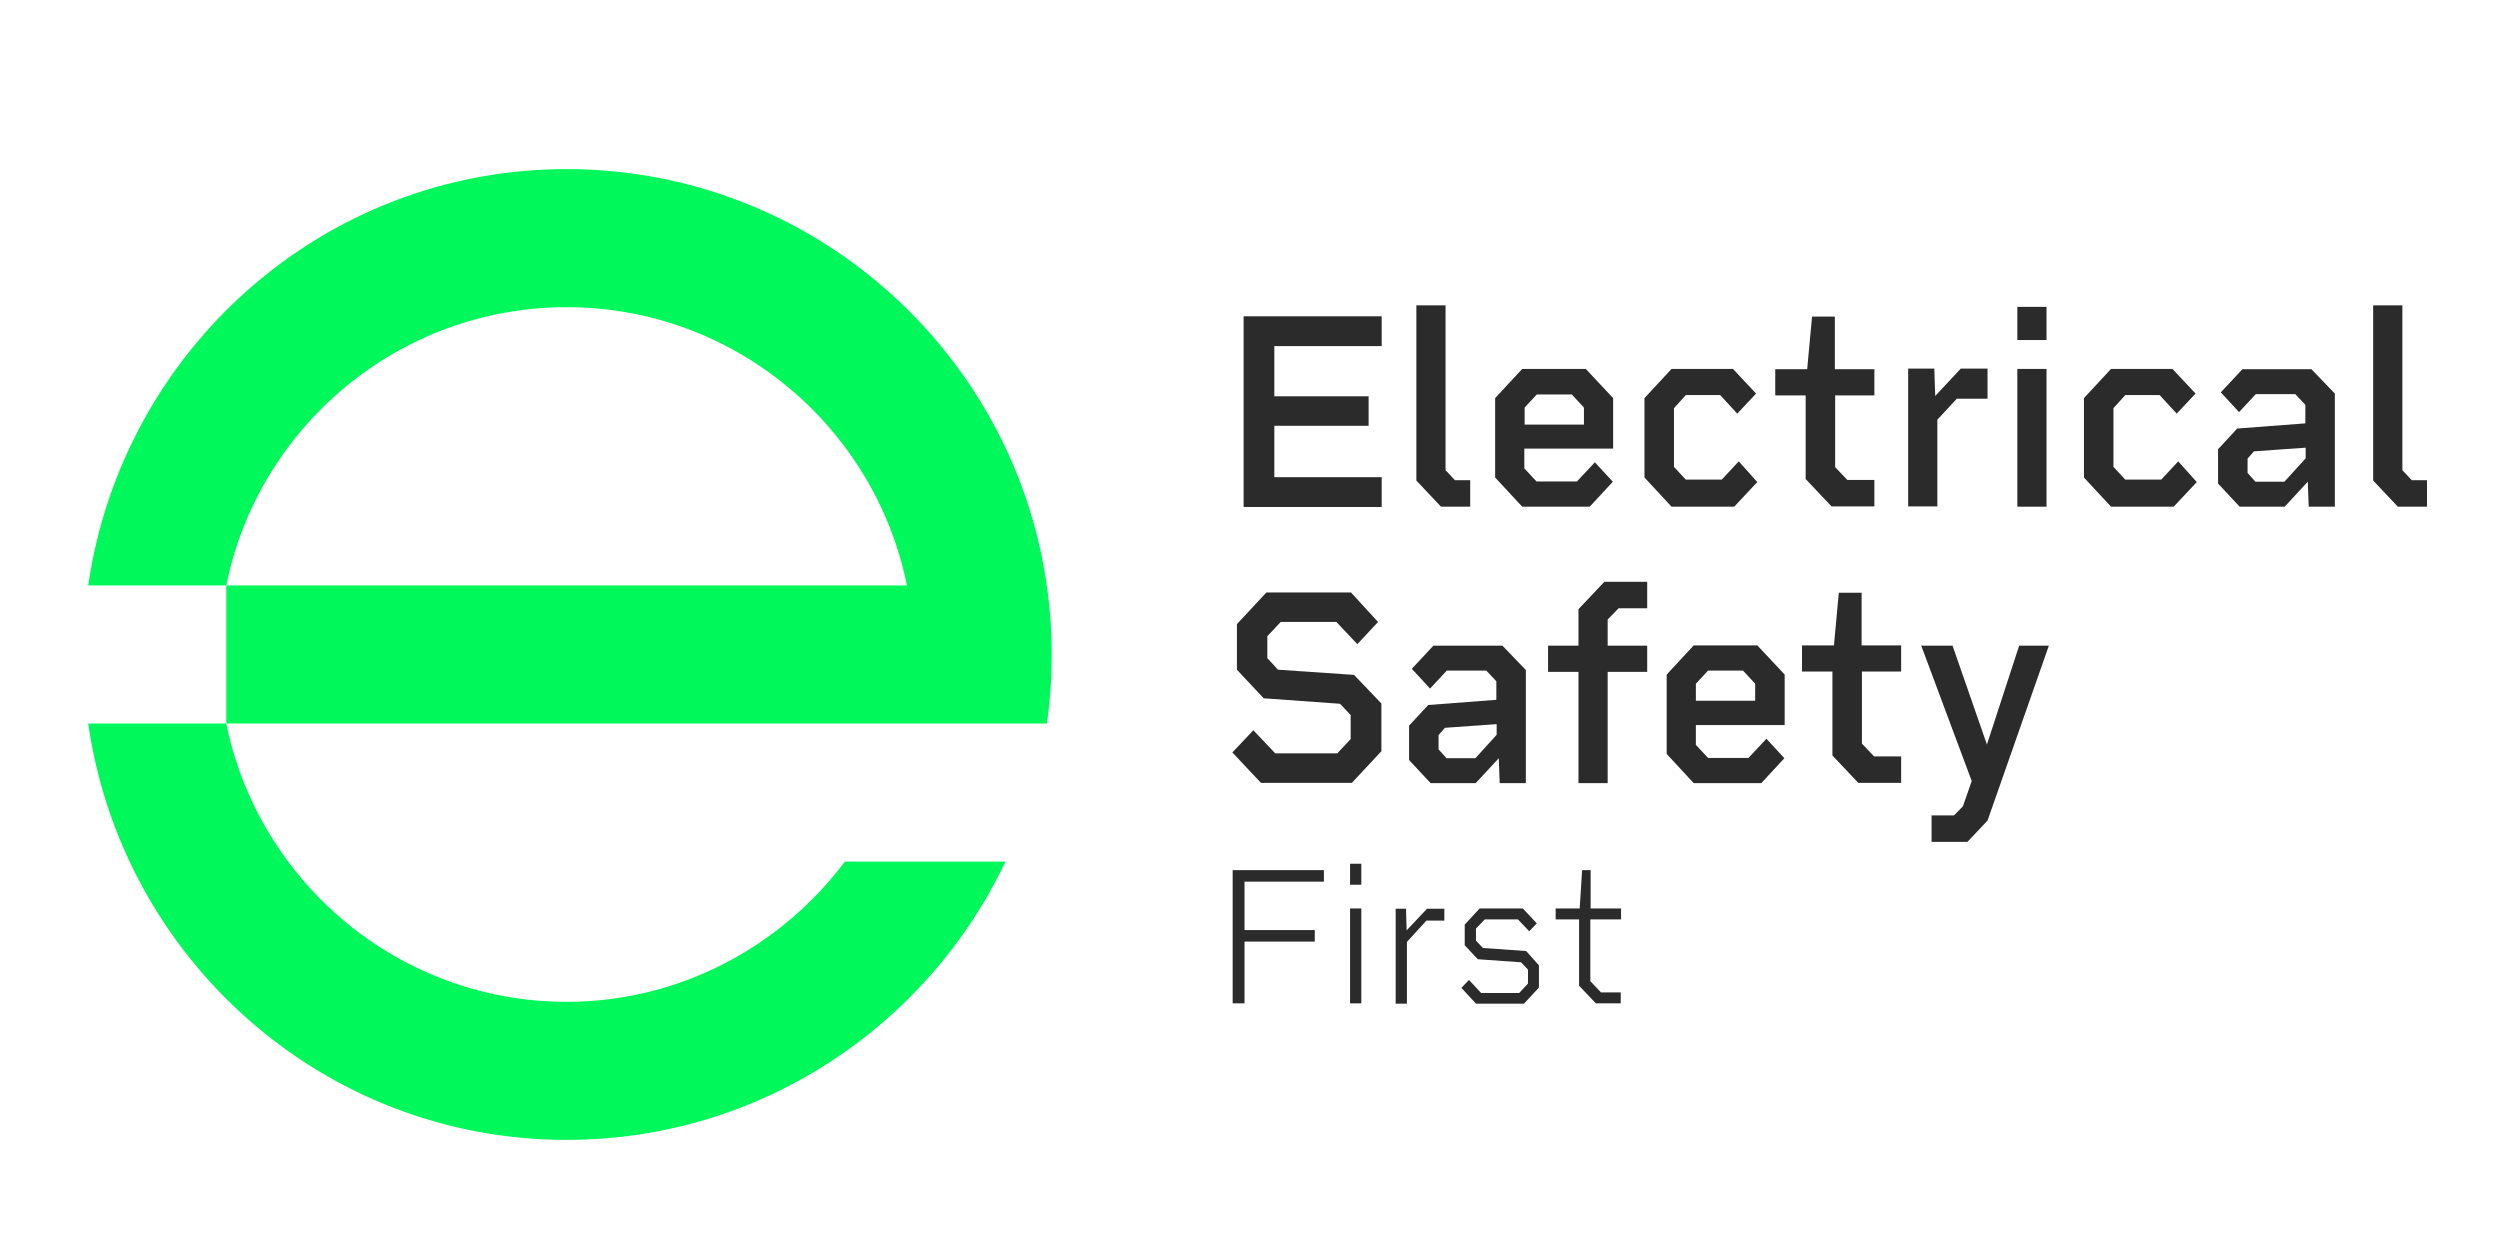 <?xml version="1.0" encoding="utf-8"?>
<!-- Generator: Adobe Illustrator 27.8.0, SVG Export Plug-In . SVG Version: 6.00 Build 0)  -->
<svg version="1.1" id="Layer_1" xmlns="http://www.w3.org/2000/svg" xmlns:xlink="http://www.w3.org/1999/xlink" x="0px" y="0px"
	 viewBox="0 0 822 410" style="enable-background:new 0 0 822 410;" xml:space="preserve">
<style type="text/css">
	.st0{fill:#00F85A;}
	.st1{fill:#2B2B2B;}
</style>
<g>
	<path class="st0" d="M186.3,55.6c-80.2,0-146.1,59.7-157.3,136.9h45.4c10.5-52.1,56.7-91.5,111.9-91.5s101.4,39.4,111.9,91.5
		l-223.8,0l0,45.4l269.8,0c1.1-7.4,1.6-15,1.6-22.7C345.8,127.2,274.3,55.6,186.3,55.6z"/>
	<path class="st0" d="M186.3,329.4c-55.2,0-101.3-39.4-111.9-91.5l-45.4,0c11.1,77.2,77.1,136.9,157.3,136.9
		c63.7,0,118.7-37.5,144.3-91.5l-52.8,0C256.9,311.1,223.7,329.4,186.3,329.4z"/>
</g>
<g>
	<g>
		<g>
			<path class="st1" d="M419,113.8v16.5h31v9.7h-31v16.9h35.3v9.8h-45.4V104h45.4v9.8H419z"/>
			<path class="st1" d="M483.4,157.9v8.7h-9.6l-8.1-8.6v-57.6h9.6v54.2l3.1,3.3H483.4z"/>
			<path class="st1" d="M530.4,130.9v16.6h-29.2v6.5l4,4.3h13.3l5.9-6.3l5.9,6.4l-7.6,8.2h-22.2l-8.9-9.6v-26.1l8.9-9.6h20.9
				L530.4,130.9z M520.8,139.6v-5.6l-4-4.3h-11.5l-4,4.3v5.6H520.8z"/>
			<path class="st1" d="M577.8,158.5l-7.6,8.1h-20.6l-8.9-9.6v-26.1l8.9-9.6h20.2l7.6,8.1l-6.2,6.6l-5.6-6.1h-11.3l-3.9,4.3v19.3
				l3.9,4.2h11.8l5.6-6L577.8,158.5z"/>
			<path class="st1" d="M603.4,130v23.6l4,4.2h8.9v8.7h-14.1l-8.5-9V130h-10v-8.6h10.5l1.6-17.3h7.5v17.3h13v8.6H603.4z"/>
			<path class="st1" d="M653.5,121.3v9.8h-10.1l-6.4,6.9v28.5h-9.6v-45.3h8.6l0.3,9l8.4-9H653.5z"/>
			<path class="st1" d="M663.3,100.9h9.6v10.9h-9.6V100.9z M663.3,121.3h9.6v45.3h-9.6V121.3z"/>
			<path class="st1" d="M722.3,158.5l-7.6,8.1h-20.6l-8.9-9.6v-26.1l8.9-9.6h20.2l7.6,8.1l-6.2,6.6l-5.6-6.1h-11.3l-3.9,4.3v19.3
				l3.9,4.2h11.8l5.6-6L722.3,158.5z"/>
			<path class="st1" d="M767.7,129.4v37.2h-8.6l-0.3-8.2l-7.6,8.2h-14.8l-7.1-7.6v-11.3l6.3-6.8l22.4-1.7v-6.1l-3.3-3.5h-13
				l-5.5,5.9l-6-6.5l7.1-7.6h22.7L767.7,129.4z M758.1,150.7v-3.5l-17,1.2l-2.1,2.4v4.7l2.6,2.9h9.5L758.1,150.7z"/>
			<path class="st1" d="M798,157.9v8.7h-9.6l-8.1-8.6v-57.6h9.6v54.2l3.1,3.3H798z"/>
			<path class="st1" d="M454.2,231.3v15.7l-9.7,10.4h-29.9l-9.4-10l6.9-7.3l7.2,7.6h20.4l4.4-4.7v-7.9l-3.5-3.7l-25.1-1.8l-8.8-9.4
				v-15l9.7-10.4h27.8l8.9,9.7l-6.8,7.3l-6.9-7.3h-18.3l-4.4,4.7v7.2l3.5,3.8l25,1.7L454.2,231.3z"/>
			<path class="st1" d="M501.7,220.3v37.2h-8.6l-0.3-8.2l-7.6,8.2h-14.8l-7.1-7.6v-11.3l6.3-6.8l22.4-1.7V224l-3.3-3.5h-13l-5.5,5.9
				l-6-6.5l7.1-7.6h22.7L501.7,220.3z M492.1,241.6v-3.5l-17,1.2l-2.1,2.4v4.7l2.6,2.9h9.5L492.1,241.6z"/>
			<path class="st1" d="M528.6,203.7v8.6h13v8.6h-13v36.6H519v-36.6h-10v-8.6h10v-12l8.5-9h14.1v8.7h-9.4L528.6,203.7z"/>
			<path class="st1" d="M586.8,221.8v16.6h-29.2v6.5l4,4.3h13.3l5.9-6.3l5.9,6.4l-7.6,8.2h-22.2l-8.9-9.6v-26.1l8.9-9.6h20.9
				L586.8,221.8z M577.1,230.4v-5.6l-4-4.3h-11.5l-4,4.3v5.6H577.1z"/>
			<path class="st1" d="M612.2,220.9v23.6l4,4.2h8.9v8.7h-14.1l-8.5-9v-27.6h-10v-8.6h10.5l1.6-17.3h7.5v17.3h13v8.6H612.2z"/>
			<path class="st1" d="M673.7,212.2l-20.2,57.6l-6.6,7h-11.8v-8.7h7.4l2.9-3l2.9-8.3l-16.6-44.5H642l11.3,32.5l10.6-32.5H673.7z"/>
		</g>
	</g>
	<g>
		<path class="st1" d="M409.2,289.9v15.9h23.1v3.8h-23.1v20.3h-3.9v-43.8h30v3.8H409.2z"/>
		<path class="st1" d="M443.9,284h3.7v6.9h-3.7V284z M443.9,298.7h3.7v31.2h-3.7V298.7z"/>
		<path class="st1" d="M474.9,298.7v4H469l-6.4,7v20.3h-3.7v-31.2h3.4l0.2,7.1l6.7-7.1H474.9z"/>
		<path class="st1" d="M506,317.4v7.3l-4.9,5.3h-15.8l-4.8-5.2l2.5-2.6l4,4.3h12.5l2.9-3.1v-4.6l-2.3-2.4l-14.2-1l-4.3-4.6V304
			l4.9-5.3h14.2l4.6,4.9l-2.5,2.6l-3.7-3.9h-10.9l-2.9,3v4l2.3,2.4l14.2,1L506,317.4z"/>
		<path class="st1" d="M522.9,302.3v20.3l3.5,3.7h6.5v3.6h-8.2l-5.5-5.8v-21.8h-7.7v-3.6h7.9l0.8-12.6h2.8v12.6h10v3.6H522.9z"/>
	</g>
</g>
</svg>
